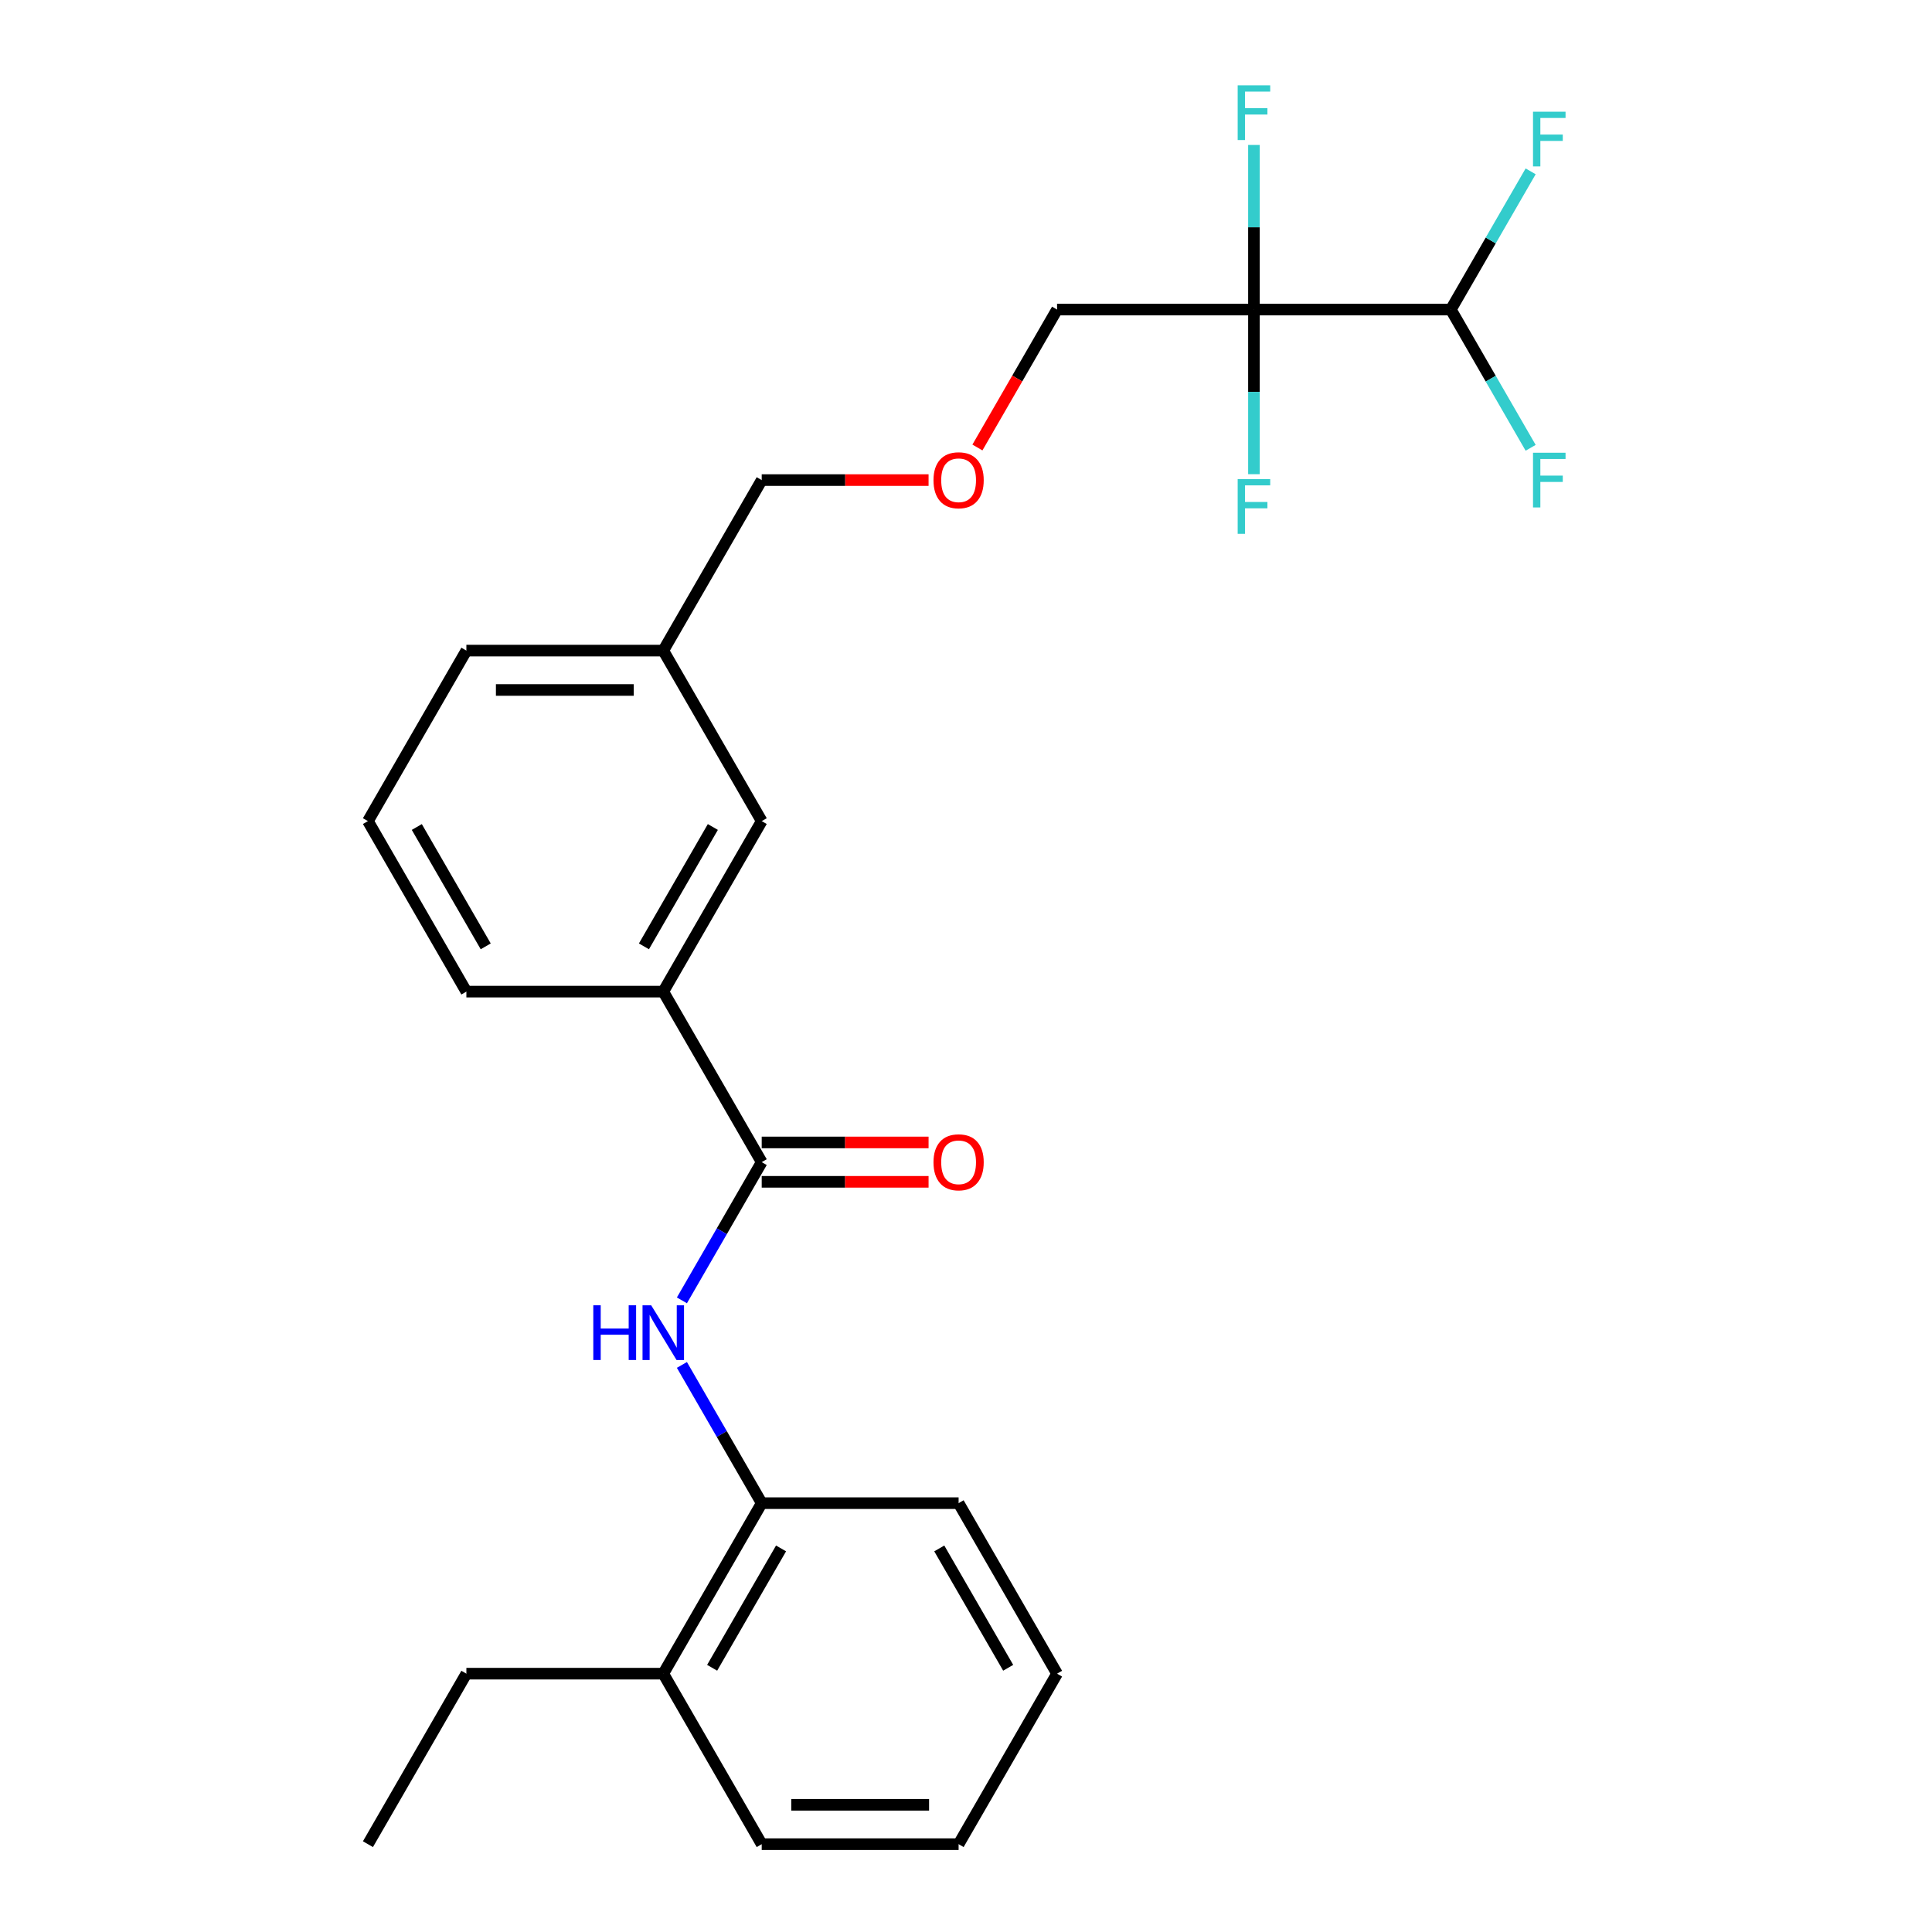 <?xml version='1.0' encoding='iso-8859-1'?>
<svg version='1.1' baseProfile='full'
              xmlns='http://www.w3.org/2000/svg'
                      xmlns:rdkit='http://www.rdkit.org/xml'
                      xmlns:xlink='http://www.w3.org/1999/xlink'
                  xml:space='preserve'
width='1000px' height='1000px' viewBox='0 0 1000 1000'>
<!-- END OF HEADER -->
<rect style='opacity:1.0;fill:#FFFFFF;stroke:none' width='1000' height='1000' x='0' y='0'> </rect>
<path class='bond-2' d='M 649.039,160.235 L 750.949,160.235' style='fill:none;fill-rule:evenodd;stroke:#000000;stroke-width:6px;stroke-linecap:butt;stroke-linejoin:miter;stroke-opacity:1' />
<path class='bond-7' d='M 649.039,160.235 L 649.039,117.634' style='fill:none;fill-rule:evenodd;stroke:#000000;stroke-width:6px;stroke-linecap:butt;stroke-linejoin:miter;stroke-opacity:1' />
<path class='bond-7' d='M 649.039,117.634 L 649.039,75.032' style='fill:none;fill-rule:evenodd;stroke:#33CCCC;stroke-width:6px;stroke-linecap:butt;stroke-linejoin:miter;stroke-opacity:1' />
<path class='bond-8' d='M 649.039,160.235 L 649.039,202.836' style='fill:none;fill-rule:evenodd;stroke:#000000;stroke-width:6px;stroke-linecap:butt;stroke-linejoin:miter;stroke-opacity:1' />
<path class='bond-8' d='M 649.039,202.836 L 649.039,245.437' style='fill:none;fill-rule:evenodd;stroke:#33CCCC;stroke-width:6px;stroke-linecap:butt;stroke-linejoin:miter;stroke-opacity:1' />
<path class='bond-10' d='M 649.039,160.235 L 547.129,160.235' style='fill:none;fill-rule:evenodd;stroke:#000000;stroke-width:6px;stroke-linecap:butt;stroke-linejoin:miter;stroke-opacity:1' />
<path class='bond-0' d='M 394.263,601.519 L 343.308,513.262' style='fill:none;fill-rule:evenodd;stroke:#000000;stroke-width:6px;stroke-linecap:butt;stroke-linejoin:miter;stroke-opacity:1' />
<path class='bond-1' d='M 394.263,601.519 L 373.609,637.293' style='fill:none;fill-rule:evenodd;stroke:#000000;stroke-width:6px;stroke-linecap:butt;stroke-linejoin:miter;stroke-opacity:1' />
<path class='bond-1' d='M 373.609,637.293 L 352.955,673.067' style='fill:none;fill-rule:evenodd;stroke:#0000FF;stroke-width:6px;stroke-linecap:butt;stroke-linejoin:miter;stroke-opacity:1' />
<path class='bond-5' d='M 394.263,611.71 L 437.445,611.71' style='fill:none;fill-rule:evenodd;stroke:#000000;stroke-width:6px;stroke-linecap:butt;stroke-linejoin:miter;stroke-opacity:1' />
<path class='bond-5' d='M 437.445,611.71 L 480.626,611.71' style='fill:none;fill-rule:evenodd;stroke:#FF0000;stroke-width:6px;stroke-linecap:butt;stroke-linejoin:miter;stroke-opacity:1' />
<path class='bond-5' d='M 394.263,591.327 L 437.445,591.327' style='fill:none;fill-rule:evenodd;stroke:#000000;stroke-width:6px;stroke-linecap:butt;stroke-linejoin:miter;stroke-opacity:1' />
<path class='bond-5' d='M 437.445,591.327 L 480.626,591.327' style='fill:none;fill-rule:evenodd;stroke:#FF0000;stroke-width:6px;stroke-linecap:butt;stroke-linejoin:miter;stroke-opacity:1' />
<path class='bond-4' d='M 352.955,706.483 L 373.609,742.257' style='fill:none;fill-rule:evenodd;stroke:#0000FF;stroke-width:6px;stroke-linecap:butt;stroke-linejoin:miter;stroke-opacity:1' />
<path class='bond-4' d='M 373.609,742.257 L 394.263,778.032' style='fill:none;fill-rule:evenodd;stroke:#000000;stroke-width:6px;stroke-linecap:butt;stroke-linejoin:miter;stroke-opacity:1' />
<path class='bond-11' d='M 750.949,160.235 L 771.603,196.009' style='fill:none;fill-rule:evenodd;stroke:#000000;stroke-width:6px;stroke-linecap:butt;stroke-linejoin:miter;stroke-opacity:1' />
<path class='bond-11' d='M 771.603,196.009 L 792.258,231.784' style='fill:none;fill-rule:evenodd;stroke:#33CCCC;stroke-width:6px;stroke-linecap:butt;stroke-linejoin:miter;stroke-opacity:1' />
<path class='bond-12' d='M 750.949,160.235 L 771.603,124.46' style='fill:none;fill-rule:evenodd;stroke:#000000;stroke-width:6px;stroke-linecap:butt;stroke-linejoin:miter;stroke-opacity:1' />
<path class='bond-12' d='M 771.603,124.46 L 792.258,88.686' style='fill:none;fill-rule:evenodd;stroke:#33CCCC;stroke-width:6px;stroke-linecap:butt;stroke-linejoin:miter;stroke-opacity:1' />
<path class='bond-3' d='M 343.308,513.262 L 394.263,425.005' style='fill:none;fill-rule:evenodd;stroke:#000000;stroke-width:6px;stroke-linecap:butt;stroke-linejoin:miter;stroke-opacity:1' />
<path class='bond-3' d='M 333.3,489.832 L 368.969,428.053' style='fill:none;fill-rule:evenodd;stroke:#000000;stroke-width:6px;stroke-linecap:butt;stroke-linejoin:miter;stroke-opacity:1' />
<path class='bond-25' d='M 343.308,513.262 L 241.398,513.262' style='fill:none;fill-rule:evenodd;stroke:#000000;stroke-width:6px;stroke-linecap:butt;stroke-linejoin:miter;stroke-opacity:1' />
<path class='bond-9' d='M 394.263,778.032 L 343.308,866.289' style='fill:none;fill-rule:evenodd;stroke:#000000;stroke-width:6px;stroke-linecap:butt;stroke-linejoin:miter;stroke-opacity:1' />
<path class='bond-9' d='M 404.271,801.462 L 368.603,863.241' style='fill:none;fill-rule:evenodd;stroke:#000000;stroke-width:6px;stroke-linecap:butt;stroke-linejoin:miter;stroke-opacity:1' />
<path class='bond-17' d='M 394.263,778.032 L 496.173,778.032' style='fill:none;fill-rule:evenodd;stroke:#000000;stroke-width:6px;stroke-linecap:butt;stroke-linejoin:miter;stroke-opacity:1' />
<path class='bond-6' d='M 394.263,425.005 L 343.308,336.748' style='fill:none;fill-rule:evenodd;stroke:#000000;stroke-width:6px;stroke-linecap:butt;stroke-linejoin:miter;stroke-opacity:1' />
<path class='bond-19' d='M 343.308,866.289 L 241.398,866.289' style='fill:none;fill-rule:evenodd;stroke:#000000;stroke-width:6px;stroke-linecap:butt;stroke-linejoin:miter;stroke-opacity:1' />
<path class='bond-20' d='M 343.308,866.289 L 394.263,954.545' style='fill:none;fill-rule:evenodd;stroke:#000000;stroke-width:6px;stroke-linecap:butt;stroke-linejoin:miter;stroke-opacity:1' />
<path class='bond-13' d='M 547.129,160.235 L 526.52,195.929' style='fill:none;fill-rule:evenodd;stroke:#000000;stroke-width:6px;stroke-linecap:butt;stroke-linejoin:miter;stroke-opacity:1' />
<path class='bond-13' d='M 526.52,195.929 L 505.912,231.624' style='fill:none;fill-rule:evenodd;stroke:#FF0000;stroke-width:6px;stroke-linecap:butt;stroke-linejoin:miter;stroke-opacity:1' />
<path class='bond-18' d='M 480.626,248.492 L 437.445,248.492' style='fill:none;fill-rule:evenodd;stroke:#FF0000;stroke-width:6px;stroke-linecap:butt;stroke-linejoin:miter;stroke-opacity:1' />
<path class='bond-18' d='M 437.445,248.492 L 394.263,248.492' style='fill:none;fill-rule:evenodd;stroke:#000000;stroke-width:6px;stroke-linecap:butt;stroke-linejoin:miter;stroke-opacity:1' />
<path class='bond-14' d='M 343.308,336.748 L 394.263,248.492' style='fill:none;fill-rule:evenodd;stroke:#000000;stroke-width:6px;stroke-linecap:butt;stroke-linejoin:miter;stroke-opacity:1' />
<path class='bond-21' d='M 343.308,336.748 L 241.398,336.748' style='fill:none;fill-rule:evenodd;stroke:#000000;stroke-width:6px;stroke-linecap:butt;stroke-linejoin:miter;stroke-opacity:1' />
<path class='bond-21' d='M 328.022,357.13 L 256.685,357.13' style='fill:none;fill-rule:evenodd;stroke:#000000;stroke-width:6px;stroke-linecap:butt;stroke-linejoin:miter;stroke-opacity:1' />
<path class='bond-15' d='M 241.398,513.262 L 190.443,425.005' style='fill:none;fill-rule:evenodd;stroke:#000000;stroke-width:6px;stroke-linecap:butt;stroke-linejoin:miter;stroke-opacity:1' />
<path class='bond-15' d='M 251.406,489.832 L 215.738,428.053' style='fill:none;fill-rule:evenodd;stroke:#000000;stroke-width:6px;stroke-linecap:butt;stroke-linejoin:miter;stroke-opacity:1' />
<path class='bond-16' d='M 190.443,425.005 L 241.398,336.748' style='fill:none;fill-rule:evenodd;stroke:#000000;stroke-width:6px;stroke-linecap:butt;stroke-linejoin:miter;stroke-opacity:1' />
<path class='bond-23' d='M 496.173,778.032 L 547.129,866.289' style='fill:none;fill-rule:evenodd;stroke:#000000;stroke-width:6px;stroke-linecap:butt;stroke-linejoin:miter;stroke-opacity:1' />
<path class='bond-23' d='M 486.165,801.462 L 521.834,863.241' style='fill:none;fill-rule:evenodd;stroke:#000000;stroke-width:6px;stroke-linecap:butt;stroke-linejoin:miter;stroke-opacity:1' />
<path class='bond-22' d='M 241.398,866.289 L 190.443,954.545' style='fill:none;fill-rule:evenodd;stroke:#000000;stroke-width:6px;stroke-linecap:butt;stroke-linejoin:miter;stroke-opacity:1' />
<path class='bond-26' d='M 394.263,954.545 L 496.173,954.545' style='fill:none;fill-rule:evenodd;stroke:#000000;stroke-width:6px;stroke-linecap:butt;stroke-linejoin:miter;stroke-opacity:1' />
<path class='bond-26' d='M 409.55,934.163 L 480.887,934.163' style='fill:none;fill-rule:evenodd;stroke:#000000;stroke-width:6px;stroke-linecap:butt;stroke-linejoin:miter;stroke-opacity:1' />
<path class='bond-24' d='M 547.129,866.289 L 496.173,954.545' style='fill:none;fill-rule:evenodd;stroke:#000000;stroke-width:6px;stroke-linecap:butt;stroke-linejoin:miter;stroke-opacity:1' />
<path  class='atom-2' d='M 307.088 675.615
L 310.928 675.615
L 310.928 687.655
L 325.408 687.655
L 325.408 675.615
L 329.248 675.615
L 329.248 703.935
L 325.408 703.935
L 325.408 690.855
L 310.928 690.855
L 310.928 703.935
L 307.088 703.935
L 307.088 675.615
' fill='#0000FF'/>
<path  class='atom-2' d='M 337.048 675.615
L 346.328 690.615
Q 347.248 692.095, 348.728 694.775
Q 350.208 697.455, 350.288 697.615
L 350.288 675.615
L 354.048 675.615
L 354.048 703.935
L 350.168 703.935
L 340.208 687.535
Q 339.048 685.615, 337.808 683.415
Q 336.608 681.215, 336.248 680.535
L 336.248 703.935
L 332.568 703.935
L 332.568 675.615
L 337.048 675.615
' fill='#0000FF'/>
<path  class='atom-6' d='M 483.173 601.599
Q 483.173 594.799, 486.533 590.999
Q 489.893 587.199, 496.173 587.199
Q 502.453 587.199, 505.813 590.999
Q 509.173 594.799, 509.173 601.599
Q 509.173 608.479, 505.773 612.399
Q 502.373 616.279, 496.173 616.279
Q 489.933 616.279, 486.533 612.399
Q 483.173 608.519, 483.173 601.599
M 496.173 613.079
Q 500.493 613.079, 502.813 610.199
Q 505.173 607.279, 505.173 601.599
Q 505.173 596.039, 502.813 593.239
Q 500.493 590.399, 496.173 590.399
Q 491.853 590.399, 489.493 593.199
Q 487.173 595.999, 487.173 601.599
Q 487.173 607.319, 489.493 610.199
Q 491.853 613.079, 496.173 613.079
' fill='#FF0000'/>
<path  class='atom-8' d='M 640.619 44.165
L 657.459 44.165
L 657.459 47.405
L 644.419 47.405
L 644.419 56.005
L 656.019 56.005
L 656.019 59.285
L 644.419 59.285
L 644.419 72.485
L 640.619 72.485
L 640.619 44.165
' fill='#33CCCC'/>
<path  class='atom-9' d='M 640.619 247.985
L 657.459 247.985
L 657.459 251.225
L 644.419 251.225
L 644.419 259.825
L 656.019 259.825
L 656.019 263.105
L 644.419 263.105
L 644.419 276.305
L 640.619 276.305
L 640.619 247.985
' fill='#33CCCC'/>
<path  class='atom-12' d='M 793.484 234.332
L 810.324 234.332
L 810.324 237.572
L 797.284 237.572
L 797.284 246.172
L 808.884 246.172
L 808.884 249.452
L 797.284 249.452
L 797.284 262.652
L 793.484 262.652
L 793.484 234.332
' fill='#33CCCC'/>
<path  class='atom-13' d='M 793.484 57.818
L 810.324 57.818
L 810.324 61.058
L 797.284 61.058
L 797.284 69.658
L 808.884 69.658
L 808.884 72.938
L 797.284 72.938
L 797.284 86.138
L 793.484 86.138
L 793.484 57.818
' fill='#33CCCC'/>
<path  class='atom-14' d='M 483.173 248.572
Q 483.173 241.772, 486.533 237.972
Q 489.893 234.172, 496.173 234.172
Q 502.453 234.172, 505.813 237.972
Q 509.173 241.772, 509.173 248.572
Q 509.173 255.452, 505.773 259.372
Q 502.373 263.252, 496.173 263.252
Q 489.933 263.252, 486.533 259.372
Q 483.173 255.492, 483.173 248.572
M 496.173 260.052
Q 500.493 260.052, 502.813 257.172
Q 505.173 254.252, 505.173 248.572
Q 505.173 243.012, 502.813 240.212
Q 500.493 237.372, 496.173 237.372
Q 491.853 237.372, 489.493 240.172
Q 487.173 242.972, 487.173 248.572
Q 487.173 254.292, 489.493 257.172
Q 491.853 260.052, 496.173 260.052
' fill='#FF0000'/>
</svg>
